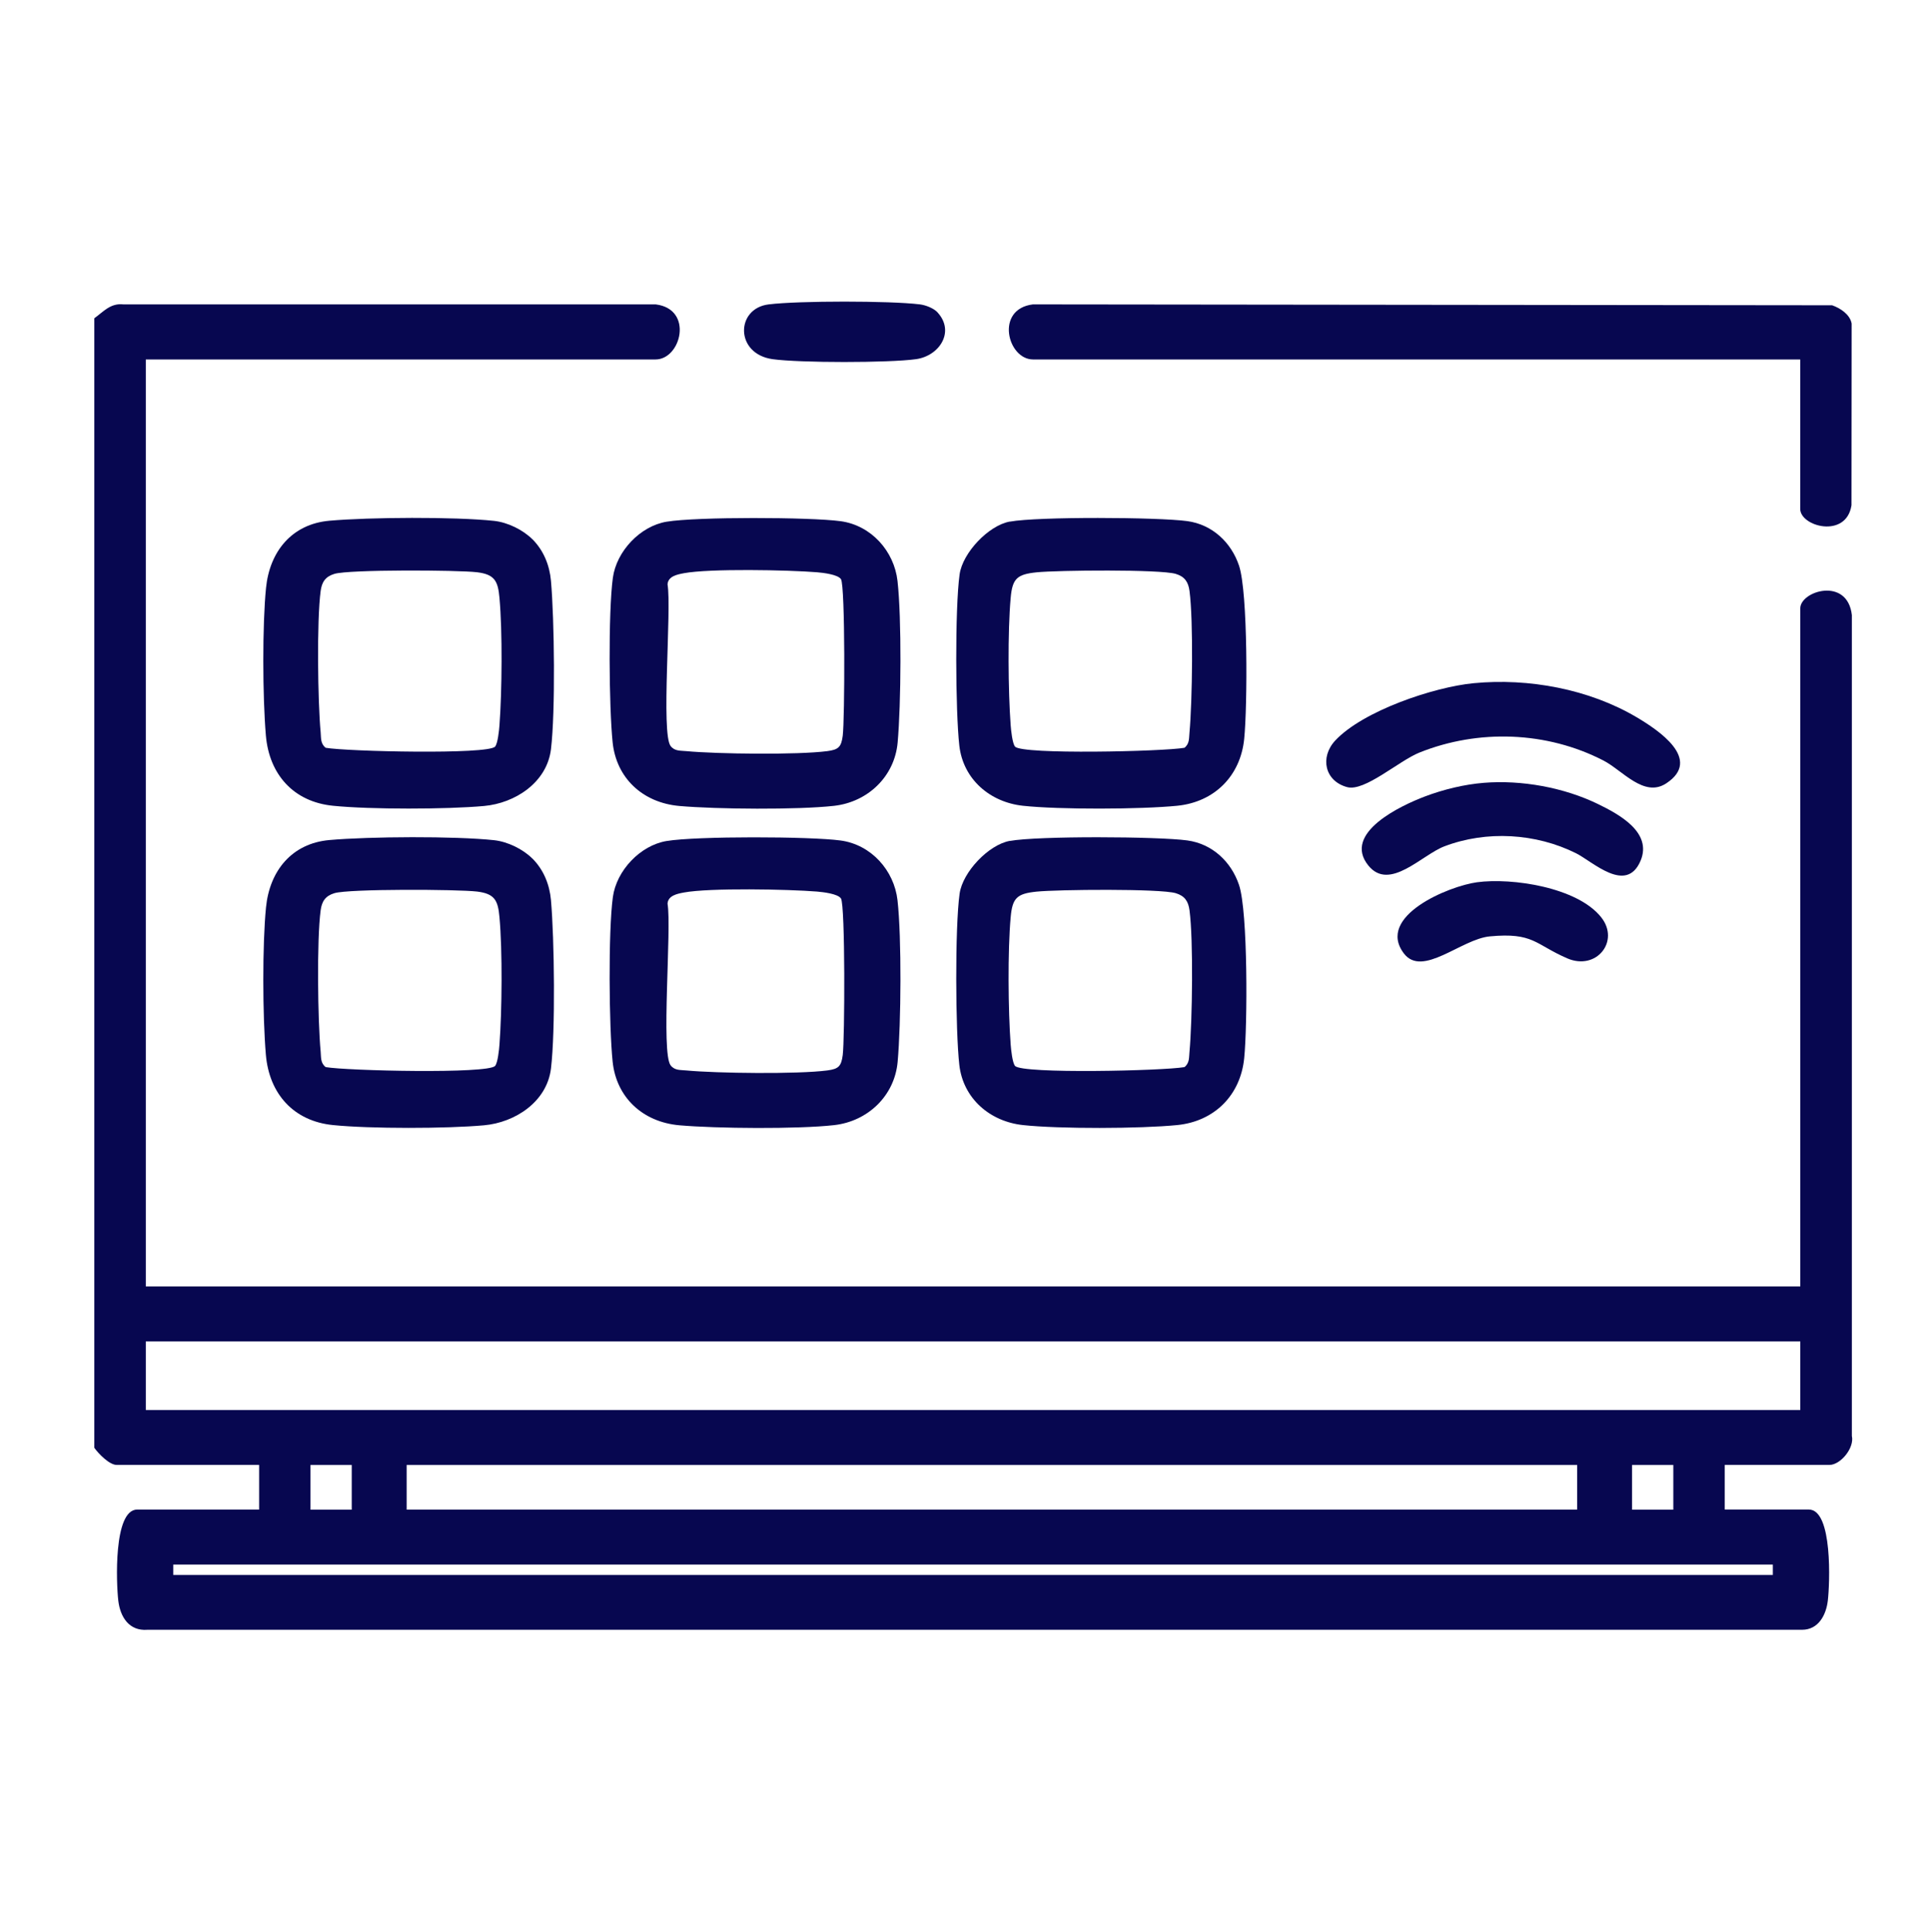 <?xml version="1.0" encoding="UTF-8"?><svg id="Layer_1" xmlns="http://www.w3.org/2000/svg" viewBox="0 0 260.09 260.26"><defs><style>.cls-1{fill:#070750;}</style></defs><path class="cls-1" d="M12.71,42.88c1.25-.9,2.17-2.06,3.91-1.87h71.74c5.14.63,3.44,7.42-.02,7.42H19.65v124.89h222.96v-91.36c0-2.34,6.35-4.29,6.95.91v110.59c.37,1.62-1.53,3.91-3.02,3.91h-14.11v6.01h11.33c3.25,0,2.82,10.08,2.56,12.27-.23,1.95-1.27,3.93-3.47,3.93H19.86c-2.45.19-3.66-1.71-3.92-3.93s-.69-12.27,2.56-12.27h16.42v-6.01H15.72c-.97,0-2.45-1.51-3.01-2.31V42.88ZM242.61,180.73H19.65v9.25h222.96v-9.25ZM47.4,197.38h-5.56v6.02h5.56v-6.02ZM212.54,197.38H54.8v6.01h157.74v-6.01ZM225.5,197.38h-5.56v6.02h5.56v-6.02ZM238.91,210.8H23.35v1.39h215.56v-1.39Z"/><path class="cls-1" d="M242.61,48.43h-103.39c-3.46,0-5.16-6.8-.02-7.42l107.7.12c1.11.39,2.4,1.23,2.63,2.46l-.02,24.48c-.7,4.54-6.91,2.88-6.91.49v-20.12Z"/><path class="cls-1" d="M89.84,70.29c4.01-.67,19.3-.63,23.44-.07s7.22,4.05,7.67,8.05c.57,5.09.48,16.57.02,21.76-.41,4.6-4.03,8.03-8.57,8.54-4.89.55-15.85.46-20.84.02s-8.51-3.8-9-8.58-.6-17.48.03-22.16c.49-3.59,3.69-6.97,7.24-7.56ZM92.16,77.23c-.93.17-2.13.42-2.2,1.5.57,3.31-.91,20.11.42,21.79.56.71,1.32.6,2.1.68,4.16.39,15.02.52,19.01,0,1.51-.2,1.88-.55,2.08-2.08.27-2.06.35-20.21-.24-21.09-.43-.64-2.43-.86-3.24-.93-3.84-.31-14.45-.52-17.94.13Z"/><path class="cls-1" d="M89.84,113.31c4.01-.67,19.3-.63,23.44-.07s7.22,4.05,7.67,8.05c.57,5.09.48,16.57.02,21.76-.41,4.6-4.03,8.03-8.57,8.54-4.89.55-15.85.46-20.84.02s-8.51-3.8-9-8.58-.6-17.48.03-22.16c.49-3.59,3.69-6.97,7.24-7.56ZM92.16,120.25c-.93.17-2.13.42-2.2,1.5.57,3.31-.91,20.11.42,21.79.56.71,1.32.6,2.1.68,4.16.39,15.02.52,19.01,0,1.51-.2,1.88-.55,2.08-2.08.27-2.06.35-20.21-.24-21.09-.43-.64-2.43-.86-3.24-.93-3.84-.31-14.45-.52-17.94.13Z"/><path class="cls-1" d="M71.75,72.65c1.5,1.5,2.31,3.49,2.5,5.6.46,5.24.61,17.62,0,22.7-.55,4.48-4.83,7.26-9.01,7.64-5.02.46-15.37.48-20.37-.03-5.3-.53-8.59-4.21-9.04-9.46s-.48-14.95.02-19.9c.49-4.9,3.48-8.59,8.53-9.04,5.38-.48,16.92-.55,22.22.02,1.82.2,3.87,1.2,5.15,2.48ZM66.72,100.59c.36-.42.54-2.2.59-2.88.34-4.54.41-12.66,0-17.15-.2-2.23-.61-3.17-3.02-3.46-2.62-.31-17.27-.38-19.23.22-1.22.37-1.69,1.11-1.85,2.31-.53,3.95-.39,14.88,0,19.02.07.78-.04,1.54.68,2.1,2.83.5,21.89.94,22.83-.16Z"/><path class="cls-1" d="M71.75,115.67c1.5,1.5,2.31,3.49,2.5,5.6.46,5.24.61,17.62,0,22.7-.55,4.48-4.83,7.26-9.01,7.64-5.02.46-15.37.48-20.37-.03-5.3-.53-8.59-4.21-9.04-9.46s-.48-14.95.02-19.9c.49-4.9,3.48-8.59,8.53-9.04,5.38-.48,16.92-.55,22.22.02,1.82.2,3.87,1.2,5.15,2.48ZM66.72,143.61c.36-.42.54-2.2.59-2.88.34-4.54.41-12.66,0-17.15-.2-2.23-.61-3.17-3.02-3.46-2.62-.31-17.27-.38-19.23.22-1.22.37-1.69,1.11-1.85,2.31-.53,3.95-.39,14.88,0,19.02.07.78-.04,1.54.68,2.1,2.83.5,21.89.94,22.83-.16Z"/><path class="cls-1" d="M136.09,70.28c3.77-.69,19.93-.61,23.91-.07,3.36.46,5.91,2.85,6.97,5.99,1.22,3.61,1.14,19.01.7,23.34-.5,5.02-4.03,8.52-9.02,9.02-4.89.49-15.96.53-20.81,0-4.42-.48-8.04-3.56-8.56-8.1s-.6-18.56.04-23.09c.41-2.89,3.89-6.58,6.77-7.1ZM136.79,100.59c.94,1.1,20,.66,22.83.16.71-.56.6-1.32.68-2.1.38-4.14.53-15.06,0-19.02-.16-1.21-.63-1.94-1.85-2.31-2.09-.63-15.96-.5-18.76-.21-2.64.27-3.26.84-3.49,3.45-.41,4.51-.34,12.59,0,17.15.05.67.23,2.46.59,2.88Z"/><path class="cls-1" d="M136.09,113.3c3.77-.69,19.93-.61,23.91-.07,3.36.46,5.91,2.85,6.97,5.99,1.22,3.61,1.14,19.01.7,23.34-.5,5.02-4.03,8.52-9.02,9.02s-15.96.53-20.81,0c-4.42-.48-8.04-3.56-8.56-8.1s-.6-18.56.04-23.09c.41-2.89,3.89-6.58,6.77-7.1ZM136.79,143.61c.94,1.1,20,.66,22.83.16.71-.56.6-1.32.68-2.1.38-4.14.53-15.06,0-19.02-.16-1.21-.63-1.94-1.85-2.31-2.09-.63-15.96-.5-18.76-.21-2.64.27-3.26.84-3.49,3.45-.41,4.51-.34,12.59,0,17.15.05.67.23,2.46.59,2.88Z"/><path class="cls-1" d="M198.57,92.05c7.42-.72,15.56.79,21.98,4.58,2.92,1.73,8.9,5.68,4,8.91-3,1.98-5.9-1.75-8.46-3.07-7.63-3.94-16.86-4.27-24.82-1.07-2.78,1.12-7.36,5.28-9.72,4.65-3.04-.81-3.7-4.03-1.62-6.27,3.73-4,13.27-7.21,18.64-7.73Z"/><path class="cls-1" d="M199.96,105.47c5.07-.41,10.78.62,15.37,2.85,2.86,1.39,7.36,3.82,5.76,7.64-1.92,4.55-6.45.12-8.7-1-5.41-2.7-12.06-3.1-17.75-.93-3.05,1.16-7.4,6.11-10.25,2.57-3.52-4.37,4.41-8.08,7.68-9.31,2.47-.93,5.26-1.61,7.89-1.82Z"/><path class="cls-1" d="M199.02,118.87c4.77-.65,13.59.69,16.77,4.73,2.54,3.22-.67,7.21-4.58,5.52-4.35-1.88-4.54-3.52-10.45-2.96-3.85.37-9.07,5.58-11.57,2.3-3.8-5,6.03-9.07,9.83-9.59Z"/><path class="cls-1" d="M126.35,42.1c2.37,2.59.25,5.85-2.9,6.29-3.64.51-15.7.51-19.34,0-5.08-.71-4.99-6.84-.52-7.38,4.08-.5,16.31-.5,20.39,0,.78.1,1.86.52,2.38,1.09Z"/></svg>